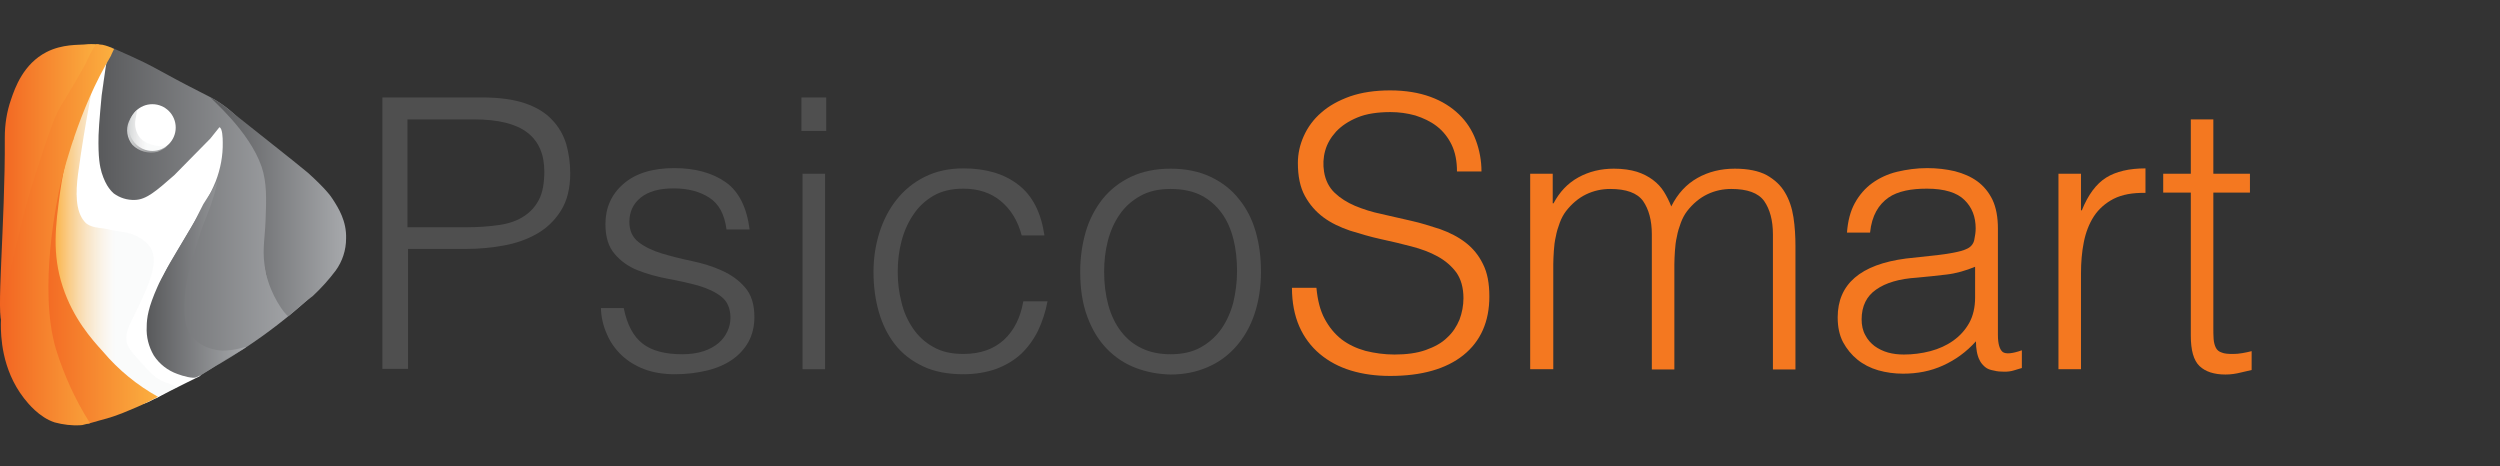 <?xml version="1.0" encoding="utf-8"?>
<!-- Generator: Adobe Illustrator 21.1.0, SVG Export Plug-In . SVG Version: 6.00 Build 0)  -->
<svg version="1.1" id="Layer_1" xmlns="http://www.w3.org/2000/svg" xmlns:xlink="http://www.w3.org/1999/xlink" x="0px" y="0px"
	 viewBox="0 0 887.8 165.5" style="enable-background:new 0 0 887.8 165.5;" xml:space="preserve">
<rect x="0" y="0" width="887.8" height="165.5" fill="#333333" stroke="none"/>
<style type="text/css">
	.st0{fill:#FFFFFF;}
	.st1{fill:#4F4F4F;}
	.st2{enable-background:new    ;}
	.st3{fill:#F47820;}
	.st4{fill:url(#SVGID_1_);}
	.st5{fill:url(#SVGID_2_);}
	.st6{fill:url(#SVGID_3_);}
	.st7{fill:url(#SVGID_4_);}
	.st8{fill:url(#SVGID_5_);}
	.st9{fill:url(#SVGID_6_);}
	.st10{fill:url(#SVGID_7_);}
	.st11{fill:url(#SVGID_8_);}
</style>
<title>PsicoSmart</title>
<path class="st0" d="M87.4,91.5c0,27.2-22.4,45.4-34.2,51c-20,9.6-46.1-23.9-46.1-51s18-49.2,40.1-49.2S87.4,64.3,87.4,91.5z"/>
<path class="st1" d="M135.8,131.1V34.6H171c6.3,0,11.4,0.7,15.5,2.1c4.1,1.4,7.3,3.4,9.6,5.9c2.4,2.5,4,5.4,5,8.6
	c0.9,3.3,1.4,6.7,1.4,10.3c0,5.4-1.1,9.8-3.3,13.3c-2.2,3.5-5,6.2-8.5,8.2s-7.4,3.4-11.9,4.2c-4.4,0.8-8.9,1.2-13.3,1.2h-20.6v42.6
	H135.8z M165.8,80.7c4.3,0,8.1-0.3,11.5-0.8c3.4-0.5,6.3-1.5,8.6-3c2.4-1.5,4.2-3.5,5.5-6c1.3-2.5,1.9-5.9,1.9-10
	c0-6.1-2-10.7-6-13.8c-4-3.1-10.3-4.7-19-4.7h-23.6v38.3H165.8z"/>
<path class="st1" d="M221.5,109.4c1.2,6,3.5,10.2,6.8,12.7c3.3,2.5,7.9,3.7,14,3.7c2.9,0,5.5-0.4,7.6-1.1c2.1-0.7,3.9-1.7,5.3-2.9
	c1.4-1.2,2.4-2.6,3.1-4.1c0.7-1.5,1.1-3.1,1.1-4.8c0-3.4-1.1-5.9-3.3-7.6c-2.2-1.7-4.9-2.9-8.2-3.9c-3.3-0.9-6.9-1.7-10.7-2.4
	c-3.8-0.7-7.4-1.7-10.7-3c-3.3-1.3-6.1-3.3-8.2-5.8c-2.2-2.5-3.3-6-3.3-10.6c0-5.8,2.1-10.6,6.4-14.3c4.2-3.7,10.3-5.6,18-5.6
	c7.5,0,13.6,1.7,18.3,5c4.7,3.3,7.5,9,8.5,16.8H258c-0.7-5.4-2.7-9.1-6.1-11.3c-3.4-2.2-7.6-3.3-12.7-3.3c-5.1,0-9,1.1-11.7,3.3
	c-2.7,2.2-4,5.1-4,8.6c0,3.1,1.1,5.5,3.3,7.2c2.2,1.7,4.9,3,8.2,4c3.3,1,6.9,1.9,10.7,2.7c3.8,0.8,7.4,1.9,10.7,3.4
	c3.3,1.5,6.1,3.5,8.2,6c2.2,2.5,3.3,6,3.3,10.5c0,3.3-0.7,6.2-2.1,8.8c-1.4,2.5-3.4,4.7-5.9,6.4c-2.5,1.7-5.5,3-8.9,3.8
	c-3.4,0.8-7.2,1.3-11.3,1.3c-4.1,0-7.8-0.6-10.9-1.8c-3.2-1.2-5.9-2.9-8.1-5c-2.2-2.1-4-4.6-5.2-7.5c-1.3-2.9-2-5.9-2.1-9.2H221.5z"
	/>
<path class="st1" d="M284.6,46.6V34.6h8.8v11.9H284.6z M285,131.1V61.7h8v69.4H285z"/>
<path class="st1" d="M362.8,83.5c-1.4-5.2-3.9-9.2-7.4-12.1c-3.5-2.9-7.9-4.4-13.3-4.4c-4.1,0-7.6,0.8-10.6,2.5
	c-2.9,1.7-5.4,4-7.2,6.8c-1.9,2.8-3.3,6-4.2,9.5c-0.9,3.5-1.3,7.1-1.3,10.7c0,3.7,0.4,7.2,1.3,10.7c0.8,3.5,2.2,6.6,4.1,9.4
	c1.9,2.8,4.3,5,7.2,6.6c2.9,1.7,6.5,2.5,10.7,2.5c6,0,10.8-1.7,14.4-5c3.6-3.3,5.9-7.9,6.9-13.7h8.6c-0.7,3.8-1.9,7.3-3.4,10.5
	c-1.6,3.2-3.6,5.9-6,8.2c-2.5,2.3-5.4,4-8.8,5.3c-3.4,1.2-7.3,1.9-11.7,1.9c-5.5,0-10.3-0.9-14.3-2.8c-4-1.9-7.3-4.4-9.9-7.7
	c-2.6-3.3-4.5-7.1-5.8-11.6c-1.3-4.5-1.9-9.2-1.9-14.3c0-4.8,0.7-9.4,2.1-13.9c1.4-4.4,3.4-8.3,6.1-11.7c2.7-3.4,6-6.1,10-8.1
	c4-2,8.6-3,13.7-3c8,0,14.5,1.9,19.5,5.8c5,3.8,8.1,9.8,9.3,18H362.8z"/>
<path class="st1" d="M415.7,133c-4.5-0.1-8.6-0.9-12.5-2.4c-3.9-1.5-7.3-3.8-10.2-6.8c-2.9-3-5.2-6.8-6.9-11.4
	c-1.7-4.6-2.5-9.9-2.5-15.9c0-5.1,0.7-9.8,2-14.3c1.3-4.4,3.4-8.3,6-11.6c2.7-3.3,6-5.9,10-7.8c4-1.9,8.7-2.9,14.1-2.9
	c5.4,0,10.2,1,14.2,2.9c4,1.9,7.4,4.5,10,7.8c2.7,3.3,4.7,7.1,6,11.6c1.3,4.5,1.9,9.2,1.9,14.3c0,5.5-0.8,10.5-2.3,15
	c-1.5,4.5-3.7,8.3-6.5,11.5c-2.8,3.2-6.2,5.7-10.2,7.4C424.9,132.1,420.5,133,415.7,133z M439.3,96.4c0-4.1-0.4-8-1.3-11.5
	c-0.9-3.6-2.3-6.7-4.2-9.3c-1.9-2.6-4.3-4.7-7.2-6.2c-2.9-1.5-6.6-2.3-10.9-2.3c-4.2,0-7.8,0.8-10.8,2.5c-3,1.7-5.4,3.8-7.3,6.6
	c-1.9,2.7-3.3,5.9-4.2,9.4c-0.9,3.5-1.3,7.2-1.3,10.9c0,4.3,0.5,8.2,1.5,11.9c1,3.6,2.5,6.7,4.5,9.3c2,2.6,4.4,4.6,7.4,6
	c2.9,1.4,6.3,2.1,10.2,2.1c4.2,0,7.8-0.8,10.8-2.5c3-1.7,5.4-3.9,7.3-6.6c1.9-2.8,3.3-5.9,4.2-9.4
	C438.8,103.8,439.3,100.2,439.3,96.4z"/>
<g class="st2">
	<path class="st3" d="M467.5,102.3c0.4,4.3,1.3,7.9,2.9,10.9c1.6,3,3.6,5.4,6,7.3c2.5,1.9,5.3,3.2,8.5,4.1c3.2,0.8,6.7,1.3,10.3,1.3
		c4.3,0,8-0.5,11.1-1.6c3.1-1.1,5.7-2.5,7.6-4.4c2-1.8,3.4-4,4.4-6.4c0.9-2.4,1.4-5,1.4-7.6c0-3.8-0.9-6.8-2.5-9.1
		c-1.7-2.3-3.9-4.2-6.6-5.7c-2.7-1.5-5.9-2.7-9.4-3.6c-3.5-0.9-7.1-1.8-10.9-2.6c-3.7-0.8-7.3-1.9-10.9-3c-3.5-1.2-6.7-2.7-9.4-4.7
		c-2.7-2-4.9-4.5-6.6-7.6c-1.7-3.1-2.5-7-2.5-11.7c0-3.3,0.7-6.5,2.1-9.6c1.4-3.1,3.4-5.9,6.2-8.3c2.7-2.4,6.1-4.3,10.3-5.8
		c4.1-1.4,8.8-2.1,14.2-2.1c5.4,0,10.2,0.8,14.3,2.3c4.1,1.5,7.4,3.6,10.1,6.2c2.7,2.6,4.7,5.7,6,9.2c1.3,3.5,2,7.2,2,11.1h-8.7
		c0-3.7-0.6-6.8-1.9-9.5c-1.3-2.7-3.1-4.9-5.3-6.6c-2.2-1.7-4.8-2.9-7.6-3.8c-2.9-0.8-5.8-1.2-8.8-1.2c-4.6,0-8.6,0.6-11.7,1.9
		c-3.2,1.3-5.7,3-7.6,5c-1.9,2.1-3.2,4.3-3.9,6.8c-0.7,2.5-0.8,5-0.4,7.5c0.5,3.1,1.8,5.6,3.8,7.5c2,1.9,4.4,3.4,7.2,4.6
		c2.9,1.2,6,2.2,9.4,2.9c3.4,0.8,6.9,1.6,10.5,2.4c3.6,0.8,7,1.9,10.4,3c3.3,1.2,6.3,2.7,8.9,4.7c2.6,2,4.7,4.5,6.2,7.6
		c1.6,3.1,2.3,6.9,2.3,11.6c0,8.9-3.1,15.9-9.2,20.8s-14.8,7.4-26,7.4c-5,0-9.6-0.6-13.9-1.9s-8-3.3-11.1-5.9
		c-3.1-2.6-5.6-5.9-7.3-9.8s-2.6-8.5-2.6-13.7H467.5z"/>
	<path class="st3" d="M551.4,131.1h-8V61.7h8v10.5h0.3c2.1-4,5-7.1,8.8-9.2c3.8-2.1,8-3.1,12.6-3.1c3.2,0,5.9,0.4,8.2,1.1
		c2.2,0.7,4.1,1.7,5.7,2.9c1.6,1.2,2.9,2.6,3.9,4.2c1,1.6,1.9,3.4,2.6,5.2c2.3-4.6,5.4-7.9,9.3-10.1c3.9-2.2,8.3-3.3,13.3-3.3
		c4.7,0,8.5,0.8,11.3,2.3c2.8,1.6,5,3.6,6.5,6.2c1.5,2.5,2.5,5.5,3,8.8c0.5,3.3,0.7,6.7,0.7,10.2v43.8h-8v-48c0-5-1.1-8.9-3.1-11.8
		c-2.1-2.9-6-4.3-11.7-4.3c-2.9,0-5.8,0.6-8.5,1.9c-2.7,1.3-5.1,3.3-7.2,6c-0.9,1.2-1.6,2.5-2.2,4.1c-0.6,1.6-1.1,3.2-1.4,4.9
		c-0.4,1.7-0.6,3.4-0.7,5.1c-0.1,1.7-0.2,3.3-0.2,4.7v37.4h-8v-48c0-5-1.1-8.9-3.1-11.8c-2.1-2.9-6-4.3-11.7-4.3
		c-2.9,0-5.8,0.6-8.5,1.9c-2.7,1.3-5.1,3.3-7.2,6c-0.9,1.2-1.6,2.5-2.2,4.1c-0.6,1.6-1.1,3.2-1.4,4.9c-0.4,1.7-0.6,3.4-0.7,5.1
		c-0.1,1.7-0.2,3.3-0.2,4.7V131.1z"/>
	<path class="st3" d="M688,90.6c1.5-0.2,3.3-0.4,5.4-0.8c2.1-0.4,3.8-0.8,5.2-1.5c1.3-0.6,2.2-1.7,2.5-3.1c0.3-1.5,0.5-2.8,0.5-4.1
		c0-4.1-1.3-7.5-4-10.1c-2.6-2.6-7.1-4-13.3-4c-2.8,0-5.3,0.2-7.6,0.7c-2.3,0.5-4.4,1.3-6.1,2.5c-1.7,1.2-3.2,2.8-4.3,4.8
		c-1.1,2-1.9,4.5-2.2,7.6h-8.2c0.3-4.1,1.2-7.6,2.8-10.5c1.6-2.9,3.7-5.3,6.2-7.1c2.5-1.8,5.5-3.2,8.8-4c3.4-0.8,6.9-1.3,10.7-1.3
		c3.5,0,6.8,0.4,9.8,1.1c3.1,0.8,5.8,2,8,3.6c2.3,1.7,4.1,3.9,5.4,6.6c1.3,2.8,1.9,6.2,1.9,10.2v37.8c0,3.1,0.6,5.1,1.7,6
		c1.1,0.8,3.4,0.6,6.8-0.6v6.3c-0.6,0.2-1.5,0.4-2.7,0.8c-1.2,0.4-2.4,0.5-3.6,0.5c-1.3,0-2.5-0.1-3.6-0.4c-1.3-0.2-2.4-0.6-3.2-1.3
		c-0.8-0.7-1.5-1.5-1.9-2.4c-0.5-0.9-0.8-2-1-3.1c-0.2-1.1-0.3-2.3-0.3-3.6c-3.4,3.8-7.3,6.6-11.7,8.6c-4.4,2-9.1,2.9-14.2,2.9
		c-3,0-6-0.4-8.8-1.2c-2.8-0.8-5.3-2.1-7.4-3.8c-2.1-1.7-3.8-3.8-5.1-6.2c-1.3-2.5-1.9-5.4-1.9-8.8c0-11.8,8.1-18.8,24.3-20.9
		L688,90.6z M701.5,94.7c-3.4,1.4-6.8,2.4-10.3,2.8c-3.5,0.4-7,0.8-10.5,1.1c-6.2,0.4-11,1.8-14.4,4.2c-3.4,2.3-5.2,5.9-5.2,10.6
		c0,2.1,0.4,4,1.3,5.6c0.8,1.6,2,2.9,3.3,3.9c1.4,1,3,1.8,4.8,2.3c1.8,0.5,3.7,0.7,5.6,0.7c3.2,0,6.3-0.4,9.4-1.2
		c3-0.8,5.7-2,8.1-3.7c2.4-1.7,4.3-3.8,5.7-6.3c1.4-2.5,2.1-5.6,2.1-9V94.7z"/>
	<path class="st3" d="M739,131.1h-8V61.7h8v13h0.3c2.2-5.5,5.1-9.4,8.6-11.6c3.5-2.2,8.2-3.3,14-3.3v8.7c-4.6-0.1-8.3,0.6-11.3,2.1
		c-2.9,1.5-5.3,3.6-7,6.2c-1.7,2.6-2.9,5.7-3.6,9.2c-0.7,3.5-1,7.2-1,11.1V131.1z"/>
	<path class="st3" d="M799.6,131.4c-1,0.2-2.3,0.5-3.9,0.9c-1.6,0.4-3.4,0.7-5.4,0.7c-4,0-7.1-1-9.2-3c-2.1-2-3.1-5.6-3.1-10.8V68.4
		h-9.8v-6.7h9.8V42.4h8v19.3h13v6.7h-13V116c0,1.7,0,3.2,0.1,4.4c0.1,1.3,0.4,2.3,0.8,3.1c0.4,0.8,1.1,1.4,2.1,1.7
		c0.9,0.4,2.3,0.5,4,0.5c1.1,0,2.2-0.1,3.3-0.3c1.1-0.2,2.2-0.4,3.3-0.7V131.4z"/>
</g>
<linearGradient id="SVGID_1_" gradientUnits="userSpaceOnUse" x1="147.157" y1="-17.632" x2="222.438" y2="-17.632" gradientTransform="matrix(1 0 0 -1 -112.96 58.03)">
	<stop  offset="0" style="stop-color:#58595B"/>
	<stop  offset="1" style="stop-color:#A7A9AC"/>
</linearGradient>
<path class="st4" d="M37.7,16.9c-1.6,0.7-1.2,5.2-1,7.2c0.6,8.3-1.7,7.1-2.4,21.5c-0.4,8.3,0.2,13.3,1.9,18.1c1.2,3.5,2.7,5.9,5.1,7
	c1.9,0.9,4.6,3.7,7.2,3c6.2-1.6,11.4-6.1,16-11.1c8.8-9.5,10.7-15.4,12.9-14.6c1.3,0.5,1.2,0.4,1.2,3.2c0,4.7-0.9,9.4-2.8,13.8
	C71.3,75,65.7,84,60.6,92.5c-5.5,9.1-8,13.6-8.5,20c-0.4,3.8,0.1,7.6,1.5,11.1c1.1,3,3,5.7,5.5,7.7c0.6,0.5,6.2,4.7,10.7,2.8
	c1-0.5,2-1.1,2.9-1.8c2.6-1.6,4.4-2.6,5.8-3.4c2.1-1.2,4.3-2.6,8.5-5.3c7.9-5.2,15.4-11,22.4-17.3c0.5-0.4-2.4,1.2-5.1,0.6
	c-2.9-0.7-5.4-2.4-7.3-4.6c-1.8-2.4-2.7-5.4-2.7-8.4c-0.7-12.6,1.3-17.9,0.7-26.5c-0.3-3.8-1.1-14.1-8.2-23c-2.5-3.1-5.5-5.8-8.9-8
	c-3.2-2.2-6.7-3.4-19.8-10.6c-5.9-3.2-6.7-3.7-18.2-8.8C39.1,16.7,38.4,16.7,37.7,16.9z"/>
<path class="st0" d="M55.3,141.5c-1.1-0.5,3.9-4.6,2.1-5.6c-4.2-2.2-7.1-3.8-9.6-6.5c-1.2-1.3-5-5.6-4.8-11c0.1-1.7,0.5-2.1,2.5-6.9
	c1.9-4.7,3.6-9.4,5-14.2c2.3-7.9,1.6-9.4,1.1-10.2c-1.6-2.6-5.6-3.5-8.1-4c-1.7-0.4-1.8-0.2-5.6-0.8c-3.4-0.5-5-0.8-6.2-1.4
	c-3-1.4-4.4-4.4-5.2-6.2c-2.4-5.2-2.2-10.8-1.4-18.1c1.2-10.6,3.3-21,6.4-31.2c1.4-4.7,2.5-6.1,2.6-8.1c0-0.3,0.1-0.7,0.3-0.9
	c0.6-0.7,2.2-0.1,2.7,0.1c0.1,0,0.3,0.1,0.6,0.2s0.4,0.2,0.6,0.2l0.2,0.1c0.3,0.2,0.4,0.2,0.5,0.3c0.3,0.3-0.2,0.6-0.3,0.9
	c-0.4,1.1-0.6,2.3-0.8,3.4c-0.6,3.5-1.7,11.8-1.8,12.3c0,0-1,10.3-1.1,14.1c-0.2,8.2,0.5,11.2,1.1,13.3c1.6,5.2,3.8,6.9,4.3,7.4
	c2.2,1.6,4.8,2.4,7.5,2.3c4-0.1,7.4-3,14-8.8l12.8-13l3.2-4c1.1,0.2,1.2,3.9,1.2,5.3c0.1,4.8-0.8,9.5-2.5,13.9
	c-2.1,5.1-4.4,9.2-10.1,18.6C61,92.3,59.1,95,56.6,101c-2.9,6.8-3.2,9.9-3.3,10.9c-0.2,2.2-1,11.5,4.6,16.6
	c5.2,4.8,13.7,4.7,13.4,4.9S62,137.9,55.3,141.5z"/>
<linearGradient id="SVGID_2_" gradientUnits="userSpaceOnUse" x1="131.865" y1="-27.074" x2="175.92" y2="-27.074" gradientTransform="matrix(1 0 0 -1 -112.96 58.03)">
	<stop  offset="0" style="stop-color:#FBB040"/>
	<stop  offset="0.5" style="stop-color:#F1F2F2;stop-opacity:0.3"/>
</linearGradient>
<path class="st5" d="M55.7,141.1c3.4-1.9,0.3-0.3,7.2-3.6c-1.5-0.7-3-1.4-4.6-1.9c-3.1-1.2-4.9-3.2-8.4-7.1
	c-2.9-3.2-4.3-4.8-4.8-6.6c-0.8-3.3,0.7-6.1,2.1-9c5.2-10.6,9.2-18.9,6.6-24.3c-1.5-3.1-5-4.6-5.8-5c-3.4-1.5-5.3-1.1-10.2-2.3
	c-2.3-0.5-5.8-0.3-7.7-2.5c-3.4-3.8-3.2-10.6-2.4-16.9c2.7-20.2,5.9-33.3,5.3-33.5s-5.2,10-8.7,23.2c-2.2,8.5-3.7,17.1-4.5,25.9
	c-1,11.6-1.5,17.4,0,23.5c2.1,8.7,8,15.4,19.8,28.8C46.8,138,51.5,143.4,55.7,141.1z"/>
<linearGradient id="SVGID_3_" gradientUnits="userSpaceOnUse" x1="112.971" y1="-6.963" x2="148.248" y2="-6.963" gradientTransform="matrix(1 0 0 -1 -112.96 58.03)">
	<stop  offset="0" style="stop-color:#F26522"/>
	<stop  offset="1" style="stop-color:#FBB040"/>
</linearGradient>
<path class="st6" d="M0.9,114.4c-2.5-0.2,1-35.1,0.8-65.6c0-4.6,0.7-9.1,2.2-13.4c1.4-4.2,4.4-12.7,12.6-16.9
	c5.6-2.9,11.6-2.5,13.4-2.7c1.7-0.2,3.4-0.2,5.1,0c1.5,0.2-1.9,4.4-3.7,6.6s-3.7,6.4-7.6,15c-5.1,11.5-9.5,23.2-13.1,35.3
	C2.6,99.7,2.5,114.5,0.9,114.4z"/>
<linearGradient id="SVGID_4_" gradientUnits="userSpaceOnUse" x1="126.268" y1="-26.265" x2="169.05" y2="-26.265" gradientTransform="matrix(1 0 0 -1 -112.96 58.03)">
	<stop  offset="0" style="stop-color:#F26522"/>
	<stop  offset="1" style="stop-color:#FBB040"/>
</linearGradient>
<path class="st7" d="M56.1,140.9c-3.3,1.8-6.7,3.4-10.2,4.8c-3.4,1.5-6.9,2.7-10.5,3.6c-1.1,0.3-2,0.6-4.2,1.2
	c-0.4,0.1-2.5-3.4-2.8-4.1c-4.1-8.8-3.8-3.2-7.7-14.5c-3.1-8.3-5.2-17-6.4-25.8c-0.9-6.6-1.1-13.3-0.8-20
	c0.8-14.2,4.3-24.5,8.1-35.4c6.6-18.8,14.7-33,15.1-32.8s-4.3,9-8.9,23.6c-2.9,8.6-5.1,17.4-6.4,26.3c-1.7,12.4-3,22.3,0.9,34.1
	c3.7,11.2,10.2,18.5,14.3,23C42.1,131.4,48.7,136.8,56.1,140.9z"/>
<linearGradient id="SVGID_5_" gradientUnits="userSpaceOnUse" x1="113.308" y1="-25.295" x2="153.52" y2="-25.295" gradientTransform="matrix(1 0 0 -1 -112.96 58.03)">
	<stop  offset="0" style="stop-color:#F26522"/>
	<stop  offset="1" style="stop-color:#FBB040"/>
</linearGradient>
<path class="st8" d="M32,150.3L32,150.3l-0.4-0.6c-5-8-8.9-16.6-11.7-25.6c-6.5-21.8,0.6-54.2,1.5-58.4c0,0,5.1-22.9,16-42.4l2-3.5
	c-0.1,0.1,1.1-2.4,1.1-2.4c-1.3-0.7-2.7-1.2-4.1-1.5c-1-0.1-1.8-0.2-2.1-0.2c0,0-0.5,0.5-0.8,0.9c-0.3,0.4-0.5,0.8-0.8,1.3
	c-0.5,0.9-1,1.9-1.4,2.8c-1,2.8-9.2,16.1-9.2,16.1c-2.7,4.2-4.8,10.6-9,23.5C8.7,73.8,6.5,83.8,3.5,96.7
	c-3.1,13.4-3.2,16.1-3.2,18.4c0,4,0.2,16,8.2,26.3c1.4,1.8,5.4,6.8,10.9,8.6c3,0.8,6.1,1.2,9.2,1c0.5,0,0.8-0.1,0.8-0.1
	c0.9-0.2,1.1-0.3,1.6-0.4l0.7-0.2C31.9,150.4,32,150.3,32,150.3z"/>
<circle class="st0" cx="54.1" cy="45.3" r="8.3"/>
<linearGradient id="SVGID_6_" gradientUnits="userSpaceOnUse" x1="165.034" y1="-41.142" x2="200.354" y2="-41.142" gradientTransform="matrix(1 0 0 -1 -112.96 58.03)">
	<stop  offset="0" style="stop-color:#58595B"/>
	<stop  offset="1" style="stop-color:#A7A9AC"/>
</linearGradient>
<path class="st9" d="M77.3,64c-0.5,1.5-4.4,7.3-5.1,8.5c-2.8,5.5-3.1,6.4-6.4,11.9c-5.5,9.3-8.4,14-9.9,17.5
	c-3.2,7.2-3.8,10.9-3.8,14.2c-0.2,3.5,0.7,7,2.5,10.1c2,3.1,5,5.4,8.4,6.6c2.1,0.8,5.5,1.7,6.7,1.2c1.3-0.6,2.6-1.3,3.8-2.1
	c1.9-1.2,1.8-1.1,4-2.6c3.3-2.2,9.5-5.5,9.9-6.1c0.3-0.3-4,1.4-8.5,1.3c-0.3,0-6.9-0.2-10.8-5.1c-2.1-2.7-2.6-5.8-2.6-9.8
	c-0.1-10.3,2.8-17.5,5.8-27.3C72.6,78.2,75.7,72.2,77.3,64z"/>
<linearGradient id="SVGID_7_" gradientUnits="userSpaceOnUse" x1="187.8" y1="-15.42" x2="235.917" y2="-15.42" gradientTransform="matrix(1 0 0 -1 -112.96 58.03)">
	<stop  offset="0" style="stop-color:#58595B"/>
	<stop  offset="1" style="stop-color:#A7A9AC"/>
</linearGradient>
<path class="st10" d="M111.1,105.1c-2.3,1.7-3.9,3.1-3.9,3.1l-4.8,4.1c-1.3-0.6-6.4-7.6-8-15.6c-1.5-7.1-0.4-11-0.1-18.2
	c0.3-7.9,0.5-13.6-1.4-19.3c-4.4-12.8-18.2-24.2-18-24.5c2.3,1.2,4.4,2.6,6.3,4.2c3.2,2.6,25.2,19.9,28.2,22.5
	c6.3,5.7,8.2,8.4,8.8,9.4c2,3.1,4.9,7.7,4.7,13.9c0,4.1-1.3,8.1-3.7,11.4C116.8,99.3,114.1,102.3,111.1,105.1z"/>
<linearGradient id="SVGID_8_" gradientUnits="userSpaceOnUse" x1="158.14" y1="11.491" x2="172.35" y2="11.491" gradientTransform="matrix(1 0 0 -1 -112.96 58.03)">
	<stop  offset="0" style="stop-color:#D1D3D4"/>
	<stop  offset="0.5" style="stop-color:#F1F2F2;stop-opacity:0.4"/>
</linearGradient>
<path class="st11" d="M48.8,38.9c0,0-0.4,1.7-0.7,3.6c-0.4,2.3,0.2,4.6,1.6,6.4c3,3.5,9.6,3.1,9.6,3.1c-1,0.8-2.1,1.4-3.3,1.9
	c-3.2,0.8-6.7-0.1-9-2.5c-1.9-2.3-2.4-5.5-1.2-8.3C46.5,41.4,47.6,40,48.8,38.9z"/>
</svg>
